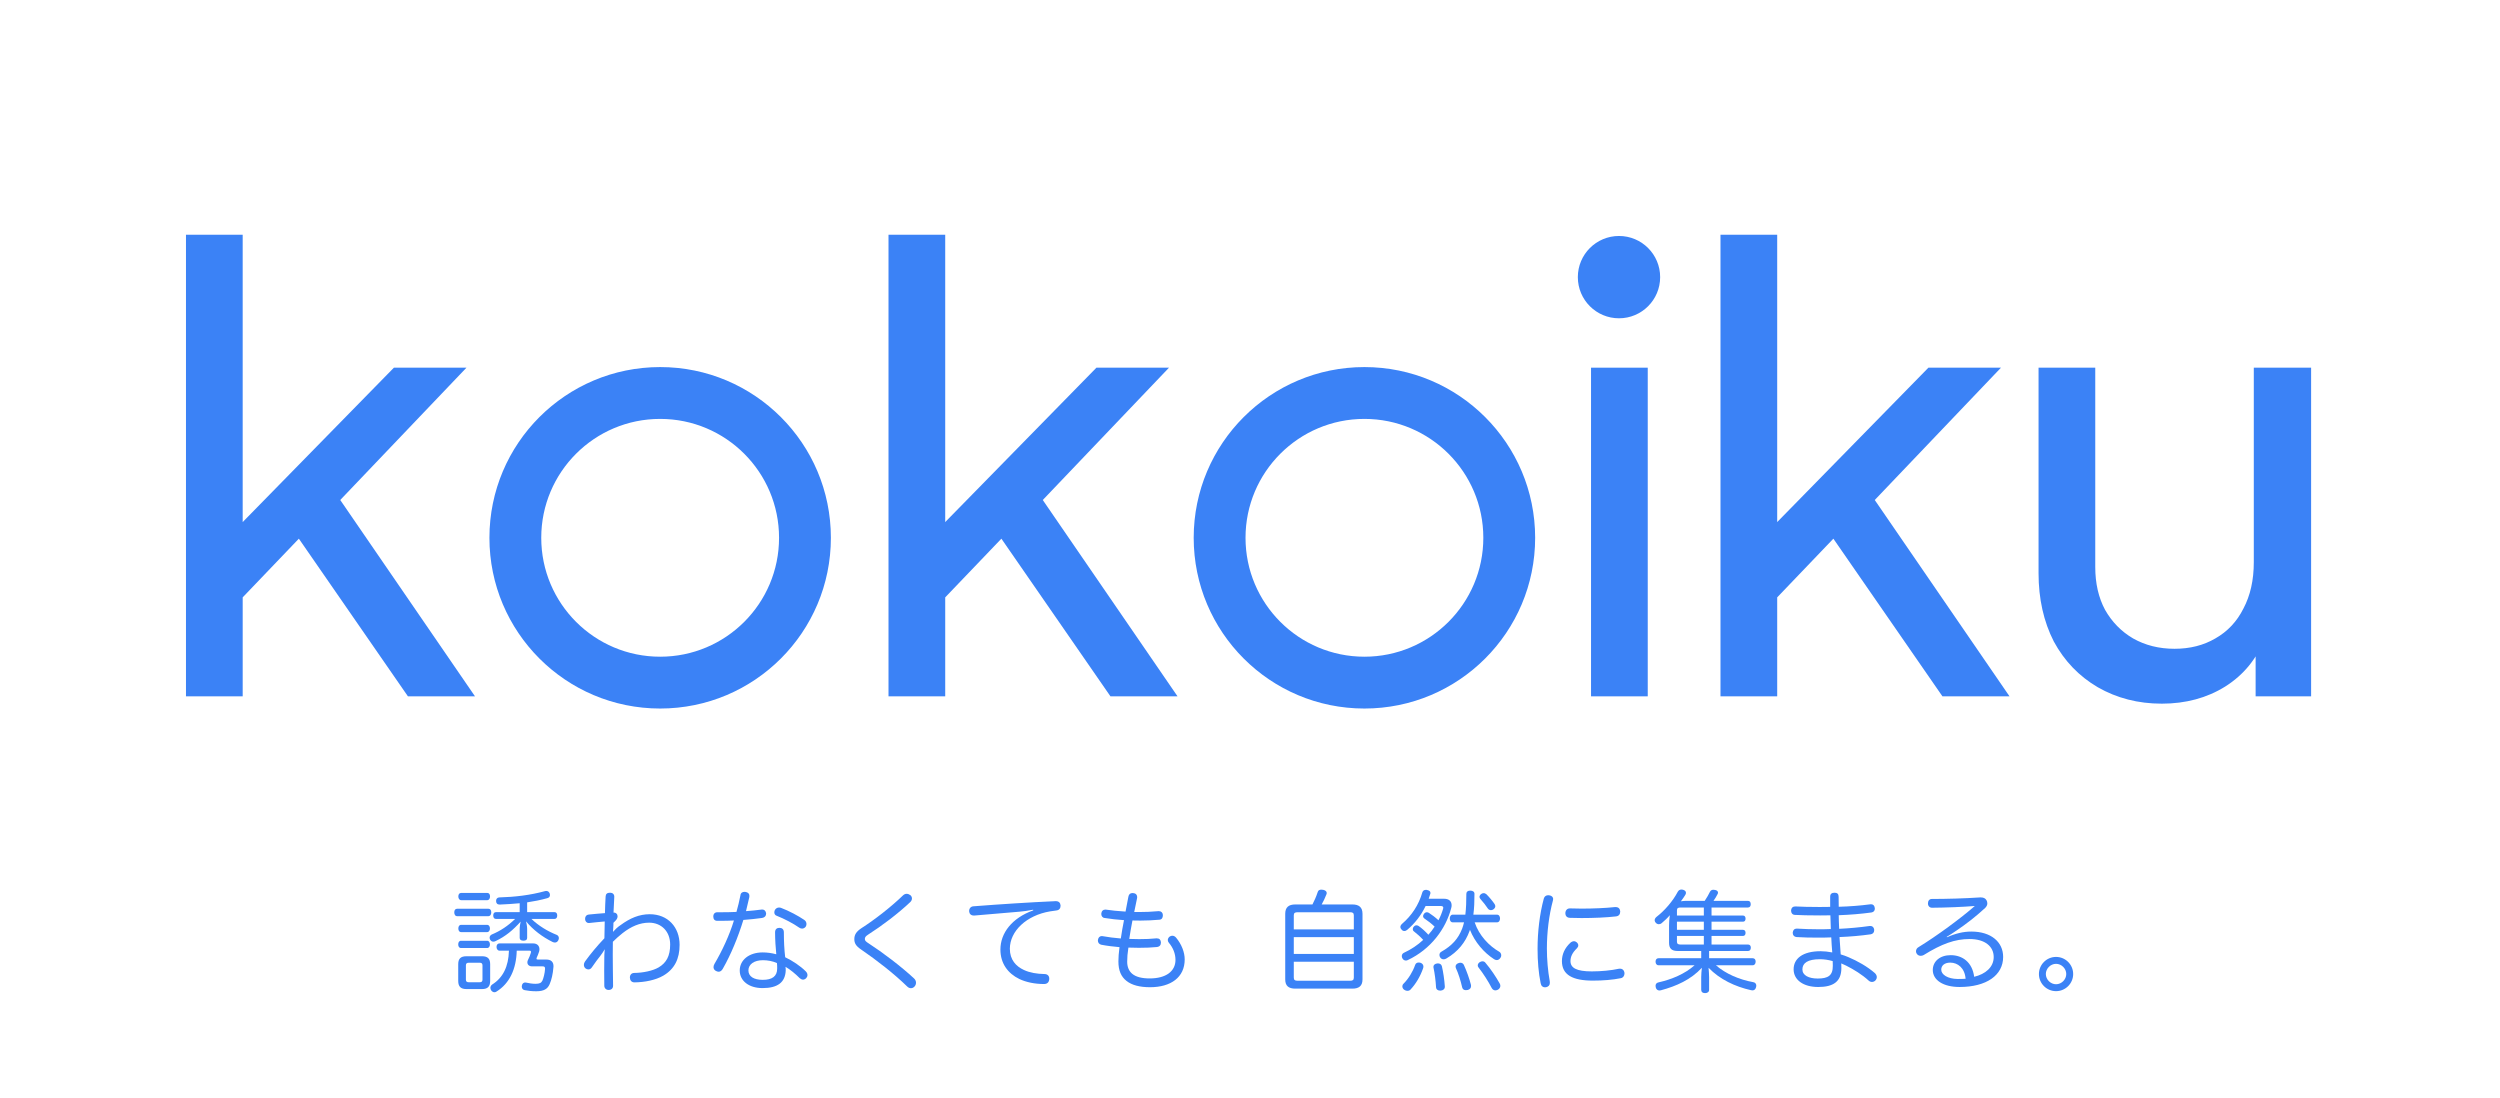 <svg fill="none" height="360" viewBox="0 0 820 360" width="820" xmlns="http://www.w3.org/2000/svg"><g fill="#3b82f6"><path d="m709.044 230.8c-7.734 0-14.734-1.8-21-5.4-6.134-3.6-10.934-8.6-14.4-15-3.334-6.533-5-14-5-22.4v-67.4h18.6v65.4c0 5.333 1.066 10 3.2 14 2.266 4 5.333 7.133 9.2 9.4 4 2.267 8.533 3.4 13.6 3.4 5.066 0 9.533-1.133 13.4-3.4 4-2.267 7.066-5.533 9.2-9.8 2.266-4.267 3.4-9.333 3.4-15.2v-63.8h18.8v107.8h-18.2v-21l3 1.8c-2.534 6.8-6.867 12.133-13 16-6 3.733-12.934 5.6-20.8 5.6z"/><path d="m564.32 228.4v-151.4h18.6v103.8l-7.6-1.8 57.2-58.4h23.8l-41.4 43.4 44.2 64.4h-22l-40.4-58.4 11.6-.6-31.4 32.8 6-13.6v39.8z"/><path d="m521.859 228.4v-107.8h18.6v107.8z"/><circle cx="531.03" cy="90.9" r="13.5"/><path d="m447.53 120.4c30.928 0 56 25.072 56 56s-25.072 56-56 56-56-25.072-56-56 25.072-56 56-56zm0 17c-21.539 0-39 17.461-39 39s17.461 39 39 39 39-17.461 39-39-17.461-39-39-39z"/><path d="m291.43 228.4v-151.4h18.6v103.8l-7.6-1.8 57.2-58.4h23.8l-41.4 43.4 44.2 64.4h-22l-40.4-58.4 11.6-.6-31.4 32.8 6-13.6v39.8z"/><path d="m216.53 120.4c30.928 0 56 25.072 56 56s-25.072 56-56 56-56-25.072-56-56 25.072-56 56-56zm0 17c-21.539 0-39 17.461-39 39s17.461 39 39 39 39-17.461 39-39-17.461-39-39-39z"/><path d="m61 228.4v-151.4h18.6v103.8l-7.6-1.8 57.2-58.4h23.8l-41.4 43.4 44.2 64.4h-22l-40.4-58.4 11.6-.6-31.4 32.8 6-13.6v39.8z"/><path d="m674.384 313.868c3.096 0 5.616 2.52 5.616 5.616s-2.52 5.616-5.616 5.616-5.616-2.52-5.616-5.616 2.52-5.616 5.616-5.616zm0 2.268c-1.8 0-3.348 1.548-3.348 3.348s1.548 3.348 3.348 3.348 3.348-1.548 3.348-3.348-1.548-3.348-3.348-3.348z"/><path d="m638.528 307.28.072.144c2.808-1.26 5.436-1.872 7.992-1.872 6.48 0 10.44 3.42 10.44 8.316 0 6.048-5.508 9.864-14.292 9.864-5.328 0-8.784-2.232-8.784-5.58 0-2.808 2.34-4.86 5.868-4.86 3.888 0 7.092 2.34 7.704 7.092 3.672-.864 6.408-3.132 6.408-6.48 0-3.42-2.808-5.904-7.92-5.904-4.788 0-9.144 1.584-15.048 5.256-.324.18-.648.252-.972.252-.504 0-1.008-.216-1.296-.684-.18-.252-.252-.504-.252-.792 0-.54.288-1.08.828-1.368 5.94-3.636 13.932-9.504 18.468-13.5-3.924.324-9.432.54-14.04.576-.756 0-1.332-.54-1.332-1.404 0-.828.432-1.476 1.26-1.476 4.86 0 11.016-.18 15.804-.504h.324c.828 0 1.44.288 1.8.9.18.324.288.648.288 1.044 0 .504-.216 1.008-.684 1.476-3.096 2.88-6.48 5.472-9.396 7.416-1.008.684-2.232 1.512-3.24 2.088zm6.192 13.752c-.288-3.528-2.556-5.292-5.04-5.292-1.872 0-2.952.972-2.952 2.304 0 1.656 2.16 3.024 5.364 3.06.864 0 1.764 0 2.628-.072z"/><path d="m603.752 313.04c.972.288 1.764.576 2.592.936 2.88 1.224 6.12 3.024 8.64 5.22.396.396.612.864.612 1.296 0 .324-.108.648-.324.936-.324.432-.792.648-1.26.648-.396 0-.756-.144-1.08-.432-2.196-2.016-4.86-3.636-7.344-4.896-.504-.216-1.08-.504-1.656-.756.036.504.036 1.08.036 1.548 0 4.464-2.7 6.192-7.596 6.192-4.86 0-8.064-2.304-8.064-5.796s2.916-5.94 8.856-5.94c1.188 0 2.484.144 3.816.396-.144-1.656-.252-3.276-.324-4.932-1.44.072-2.808.072-4.248.072-2.52 0-4.464 0-7.164-.18-.756-.072-1.224-.612-1.224-1.332 0-.036 0-.072 0-.144.072-.792.54-1.296 1.296-1.296h.072c2.592.144 4.464.216 6.912.216 1.404 0 2.808 0 4.212-.072-.072-1.404-.108-2.916-.144-4.5-1.116.036-2.196.036-3.348.036-3.528 0-6.48-.072-8.352-.18-.828-.072-1.188-.684-1.188-1.368 0-.036 0-.108 0-.18.072-.72.54-1.224 1.332-1.224h.072c1.908.108 4.824.18 7.956.18 1.152 0 2.304 0 3.456-.036 0-1.008 0-2.16 0-3.348 0-.864.468-1.296 1.44-1.296.9 0 1.332.396 1.332 1.368 0 1.152 0 2.196.036 3.24 3.672-.108 6.948-.36 10.224-.792.144-.036.252-.036.36-.036.72 0 1.116.432 1.224 1.152.036.108.036.216.036.324 0 .612-.396 1.116-1.116 1.224-3.456.468-6.876.756-10.728.9 0 1.404.072 2.808.144 4.464 3.492-.18 6.696-.468 10.044-.936h.216c.684 0 1.116.468 1.224 1.188v.252c0 .72-.468 1.188-1.152 1.296-3.348.468-6.588.756-10.224.9.108 1.944.252 3.744.396 5.688zm-2.628 2.196c-1.368-.396-2.844-.612-4.176-.612-4.032 0-5.76 1.26-5.76 3.348 0 1.944 2.088 2.988 5.004 2.988 3.384 0 5.004-.936 4.968-4.212 0-.504 0-1.008-.036-1.512z"/><path d="m560.588 311.924v2.376h14.292c.612 0 .972.396.972 1.116 0 .684-.36 1.188-.972 1.188h-12.06c3.204 2.808 7.668 4.716 12.24 5.544.684.108 1.008.576 1.008 1.188 0 .144-.036.288-.072.432-.18.72-.576 1.08-1.188 1.08-.18 0-.324-.036-.504-.072-5.148-1.152-10.224-3.528-13.896-7.344.072.9.18 2.124.18 3.06v4.176c0 .648-.504 1.08-1.332 1.08-.864 0-1.26-.468-1.26-1.116v-4.14c0-.864.108-2.088.216-3.06-3.636 3.924-8.352 6.012-13.428 7.38-.18.036-.324.072-.468.072-.612 0-1.08-.36-1.224-1.008-.036-.18-.072-.324-.072-.504 0-.576.288-1.008.972-1.152 4.32-.972 8.568-2.736 11.844-5.616h-11.844c-.612 0-.972-.504-.972-1.188s.36-1.116.972-1.116h14.004v-2.376h-7.704c-1.98 0-2.844-.792-2.844-2.7v-5.58c0-1.044.072-2.34.252-3.456-.828.972-1.692 1.764-2.664 2.592-.288.252-.612.36-.936.36-.36 0-.684-.144-.972-.432-.252-.252-.36-.504-.396-.792 0-.036 0-.072 0-.108 0-.36.216-.756.612-1.08 2.7-2.088 5.364-5.184 6.948-8.208.288-.504.684-.756 1.224-.756.18 0 .396.036.612.108.576.18.864.54.864.972 0 .216-.072.468-.216.684-.324.504-.792 1.26-1.44 2.088.684-.108 1.404-.144 2.016-.144h5.796c.684-1.044 1.332-2.124 1.728-2.988.252-.468.648-.648 1.116-.648.18 0 .36.036.576.072.612.108.936.468.936.864 0 .144-.036.288-.108.432-.36.756-.864 1.548-1.368 2.268h11.268c.648 0 .936.432.936 1.116 0 .612-.288 1.08-.936 1.08h-11.916v2.628h10.332c.54 0 .828.432.828 1.008 0 .612-.288 1.008-.828 1.008h-10.332v2.664h10.296c.576 0 .864.396.864 1.008 0 .576-.288 1.008-.864 1.008h-10.296v2.808h11.952c.612 0 .936.396.936 1.044s-.324 1.08-.936 1.08zm-10.548-11.628h8.82v-2.628h-7.74c-.684 0-1.08.216-1.08.9zm0 2.016v2.664h8.82v-2.664zm0 4.68v1.872c0 .72.396.936 1.08.936h7.74v-2.808z"/><path d="m508.208 293.672c.72.108 1.224.54 1.224 1.224 0 .144-.036.288-.072.468-1.296 4.788-1.98 10.476-1.98 15.732 0 3.564.324 7.38.936 10.728.036.18.036.36.036.54 0 .828-.468 1.26-1.224 1.44-.144.036-.288.036-.396.036-.684 0-1.224-.396-1.404-1.368-.684-3.312-1.008-7.2-1.008-11.232 0-5.616.684-11.448 2.052-16.524.216-.756.792-1.08 1.44-1.08.144 0 .252 0 .396.036zm21.456 3.852h.288c.9 0 1.368.504 1.476 1.332v.108c0 .828-.36 1.512-1.404 1.62-3.024.36-7.344.54-11.268.54-1.332 0-2.628-.036-3.816-.072-1.116-.036-1.512-.756-1.512-1.584.036-.792.54-1.512 1.476-1.512h.072c1.152.036 2.448.072 3.78.072 3.816 0 7.992-.18 10.908-.504zm-12.456 11.592c.324.324.468.648.468.972 0 .36-.18.684-.468.972-1.512 1.44-2.088 2.808-2.088 4.176 0 2.232 1.944 3.384 6.984 3.384 3.096 0 6.408-.324 8.856-.864.144-.036.288-.036.432-.036.72 0 1.26.468 1.404 1.188.036.144.036.252.036.396 0 .72-.432 1.404-1.224 1.548-2.664.54-5.832.792-9.144.792-6.624 0-10.152-1.872-10.152-6.408 0-2.196.9-4.248 2.736-5.976.396-.36.828-.54 1.224-.54.324 0 .648.144.936.396z"/><path d="m468.608 294.788h5.04c1.62 0 2.484.828 2.484 2.16 0 .288-.036.612-.144.936-1.764 6.804-6.732 13.5-14.256 17.028-.18.108-.396.144-.612.144-.396 0-.828-.18-1.116-.684-.144-.252-.216-.504-.216-.756 0-.468.216-.864.648-1.08 2.412-1.116 4.572-2.556 6.372-4.248-.936-1.044-2.088-2.052-3.06-2.808-.252-.18-.36-.432-.36-.72 0-.252.108-.576.36-.828.216-.288.54-.432.864-.432.216 0 .432.072.684.216 1.044.72 2.232 1.8 3.204 2.88.756-.828 1.44-1.692 2.052-2.664-.972-.936-2.16-1.872-3.204-2.556-.396-.252-.576-.54-.576-.9 0-.216.108-.468.288-.72.252-.36.612-.54.936-.54.216 0 .432.072.648.18.972.612 2.16 1.512 3.168 2.448.648-1.224 1.152-2.484 1.512-3.744.036-.144.072-.252.072-.36 0-.396-.288-.576-.9-.576h-4.896c-1.512 3.132-3.564 5.724-5.976 7.776-.324.288-.648.432-1.008.432-.324 0-.648-.144-.9-.468-.252-.252-.396-.54-.396-.864s.18-.684.576-1.044c3.096-2.664 5.436-6.12 6.624-10.296.18-.576.612-.828 1.188-.828.144 0 .324 0 .468.072.648.144 1.008.432 1.008.936 0 .108 0 .216-.072.36-.144.54-.324 1.044-.504 1.548zm22.392 7.74h-7.308c1.44 4.356 4.788 7.776 8.064 9.648.432.252.648.72.648 1.188 0 .288-.072.54-.252.792-.324.504-.756.756-1.224.756-.252 0-.576-.108-.864-.288-3.348-2.16-6.336-5.616-7.92-9.648-.072.18-.144.324-.18.504-1.332 3.6-3.708 6.66-7.596 8.928-.288.18-.576.252-.864.252-.468 0-.864-.216-1.116-.612-.18-.252-.252-.54-.252-.828 0-.432.216-.828.612-1.044 3.492-1.98 5.544-4.248 6.84-7.596.252-.648.432-1.332.612-2.052h-3.708c-.612 0-.972-.504-.972-1.26 0-.684.36-1.26.972-1.26h4.14c.252-2.088.324-4.392.324-6.804 0-.684.468-1.08 1.26-1.08.9 0 1.404.396 1.404 1.044 0 2.412-.072 4.68-.36 6.84h7.74c.648 0 1.008.54 1.008 1.26s-.36 1.26-1.008 1.26zm-26.856 14.04c.18-.612.648-.864 1.188-.864.216 0 .432.036.648.108.576.216.9.684.9 1.224 0 .18-.036.36-.108.576-.9 2.592-2.34 5.076-4.176 7.02-.216.216-.576.36-.936.36-.396 0-.828-.144-1.188-.432-.324-.288-.504-.648-.504-1.044 0-.288.108-.576.36-.828 1.656-1.656 3.06-3.96 3.816-6.12zm7.164-.54c.108-.036.216-.036.324-.036.612 0 1.116.288 1.296.9.468 1.98.828 4.464.972 6.624v.144c0 .72-.54 1.188-1.332 1.26-.072 0-.144 0-.216 0-.72 0-1.296-.36-1.332-1.152-.108-2.016-.432-4.536-.828-6.372-.036-.072-.036-.18-.036-.252 0-.612.468-1.008 1.152-1.116zm7.128-.144c.18-.072.396-.108.576-.108.504 0 .936.252 1.152.756.9 1.944 1.836 4.608 2.304 6.48.036.144.036.288.036.396 0 .648-.36 1.116-1.08 1.296-.216.036-.432.072-.612.072-.648 0-1.08-.324-1.224-.936-.468-2.088-1.224-4.536-2.052-6.3-.072-.18-.108-.36-.108-.54 0-.504.396-.936 1.008-1.116zm6.912-.288c.288-.18.612-.288.9-.288.36 0 .72.144.936.432 1.836 2.16 3.456 4.608 4.716 6.84.144.252.216.54.216.792 0 .468-.288.936-.756 1.224-.288.144-.576.252-.864.252-.468 0-.936-.252-1.224-.792-1.08-2.124-2.772-4.752-4.32-6.732-.18-.216-.252-.432-.252-.648 0-.432.252-.828.648-1.08zm.468-22.356c.252-.18.54-.288.828-.288.324 0 .612.144.9.36.972.972 2.016 2.232 2.7 3.24.144.252.216.504.216.684 0 .396-.216.684-.54.972-.288.216-.576.324-.864.324-.432 0-.828-.216-1.044-.54-.612-.936-1.476-2.052-2.412-3.096-.216-.252-.324-.468-.324-.72 0-.324.18-.648.54-.936z"/><path d="m433.508 296.66h10.08c2.16 0 3.312.936 3.312 3.06v21.528c0 2.124-1.152 3.024-3.312 3.024h-18.72c-2.196 0-3.312-.9-3.312-3.024v-21.528c0-2.124 1.116-3.06 3.312-3.06h5.616c.612-1.188 1.188-2.448 1.728-4.068.144-.54.576-.792 1.188-.792.216 0 .432.036.648.072.648.144 1.116.504 1.116 1.008 0 .18-.036.324-.108.504-.504 1.224-.972 2.304-1.548 3.276zm-9.144 8.172h19.692v-4.572c0-.792-.36-1.044-1.152-1.044h-17.352c-.828 0-1.188.252-1.188 1.044zm0 8.064h19.692v-5.508h-19.692zm0 2.556v5.184c0 .792.36 1.044 1.188 1.044h17.352c.792 0 1.152-.252 1.152-1.044v-5.184z"/><path d="m370.4 307.964c1.116.036 2.196.072 3.24.072 2.052 0 3.924-.072 5.58-.252h.252c.828 0 1.224.468 1.296 1.224v.216c0 .756-.396 1.296-1.332 1.404-1.692.18-3.708.252-5.868.252-1.116 0-2.268-.036-3.456-.072-.288 1.836-.396 3.24-.396 4.644 0 1.692.576 3.06 1.656 3.96 1.26 1.044 3.204 1.512 5.724 1.512 5.292 0 8.46-2.304 8.46-6.084 0-1.98-.756-3.96-2.196-5.652-.216-.252-.324-.576-.324-.864 0-.432.252-.864.648-1.152.288-.18.576-.252.864-.252.432 0 .864.216 1.224.648 1.764 2.124 2.808 4.752 2.808 7.128 0 5.832-4.5 9.108-11.376 9.108-3.312 0-5.94-.648-7.74-2.088-1.728-1.368-2.628-3.348-2.628-6.372 0-1.332.108-2.772.36-4.68-2.052-.18-4.14-.432-5.976-.792-.684-.144-1.116-.684-1.116-1.368 0-.108 0-.18.036-.288.108-.756.612-1.188 1.26-1.188.072 0 .18 0 .288.036 1.764.324 3.78.576 5.94.756.288-1.98.648-4.068 1.044-6.012-2.268-.144-4.392-.396-6.408-.72-.648-.072-1.044-.648-1.044-1.296 0-.108 0-.216.036-.324.108-.684.576-1.116 1.224-1.116h.252c1.764.252 3.852.504 6.444.648.288-1.62.648-3.312.936-4.896.144-.792.612-1.188 1.332-1.188.108 0 .216 0 .36.036.864.108 1.188.684 1.188 1.296 0 .108 0 .252-.036.36-.324 1.476-.648 3.024-.936 4.536h1.476c2.052 0 4.212-.072 6.48-.288h.144c.756 0 1.26.504 1.296 1.224v.144c0 .792-.324 1.368-1.116 1.44-2.052.18-4.14.288-6.228.288-.864 0-1.764 0-2.628-.036-.396 1.98-.756 4.104-1.044 6.048z"/><path d="m338.9 298.604-.036-.216c-1.764.36-3.312.54-4.5.648-5.148.432-10.188.9-14.76 1.26-.072 0-.108 0-.18 0-.936 0-1.476-.54-1.548-1.368 0-.072 0-.108 0-.144 0-.792.54-1.44 1.332-1.512 8.784-.684 18.288-1.296 27-1.692h.108c1.008 0 1.476.576 1.548 1.404v.108c0 .756-.36 1.44-1.404 1.548-.612.072-1.188.144-2.016.288-7.776 1.296-13.212 6.48-13.212 12.276 0 3.6 2.016 5.76 4.608 6.948 1.908.9 4.32 1.296 6.732 1.332 1.044 0 1.584.648 1.584 1.476v.18c-.072 1.044-.648 1.62-1.728 1.62-2.988 0-5.832-.576-8.1-1.656-3.708-1.8-6.192-5.076-6.192-9.648 0-5.436 3.816-10.368 10.764-12.852z"/><path d="m298.58 293.6c.36.288.54.684.54 1.08 0 .432-.18.864-.576 1.224-4.032 3.816-9.36 7.812-13.86 10.692-.828.54-1.008.9-1.008 1.404s.288.828 1.26 1.44c4.464 2.88 10.656 7.56 14.868 11.484.468.432.648.936.648 1.404s-.18.9-.432 1.188c-.324.396-.756.612-1.224.612-.432 0-.864-.18-1.26-.576-4.248-4.14-9.864-8.532-15.12-12.132-1.656-1.116-2.196-2.052-2.196-3.384 0-1.44.648-2.484 2.34-3.6 4.5-2.88 9.9-7.128 13.644-10.764.36-.324.756-.504 1.188-.504.396 0 .792.144 1.188.432z"/><path d="m256.172 297.776c2.736 1.044 5.616 2.592 7.632 3.96.504.324.72.864.72 1.332 0 .288-.072.576-.216.828-.288.432-.756.684-1.224.684-.324 0-.612-.108-.9-.288-2.124-1.476-4.824-2.88-7.524-3.96-.468-.18-.684-.612-.684-1.08 0-.288.072-.576.216-.828.324-.504.792-.756 1.332-.756.216 0 .432.036.648.108zm-12.348 3.96c-1.728 5.652-4.068 11.34-6.768 16.056-.36.612-.828.936-1.332.936-.324 0-.648-.108-1.008-.324-.468-.288-.684-.72-.684-1.188 0-.324.108-.72.324-1.08 2.484-4.212 4.896-9.36 6.372-14.22-1.332.072-2.736.108-4.14.108-.432 0-.9 0-1.368 0-.828 0-1.26-.54-1.26-1.404s.504-1.404 1.332-1.404h1.548c1.548 0 3.168-.036 4.716-.108.504-1.764.936-3.564 1.296-5.4.072-.792.612-1.188 1.332-1.188.108 0 .216 0 .36.036.792.144 1.26.54 1.26 1.26 0 .144 0 .288-.036.468-.324 1.476-.684 3.024-1.08 4.572 1.764-.144 3.456-.288 4.968-.504.108-.036.216-.036.324-.036.72 0 1.152.432 1.296 1.188v.216c0 .684-.432 1.224-1.296 1.368-1.872.288-3.996.468-6.156.648zm13.716 12.24c2.412 1.152 4.968 2.844 6.768 4.644.36.36.54.792.54 1.188 0 .36-.144.72-.396 1.008-.324.324-.684.504-1.044.504s-.756-.18-1.08-.468c-1.404-1.404-3.168-2.88-4.68-3.744.072.432.072.9.072 1.224-.18 3.924-2.7 5.76-7.596 5.76-4.5 0-7.488-2.376-7.488-5.76 0-3.456 3.06-5.94 7.524-5.94 1.512 0 2.988.216 4.464.612-.216-2.016-.396-4.86-.396-7.2 0-1.044.612-1.476 1.404-1.476.864 0 1.476.468 1.476 1.476 0 3.096.144 5.616.432 8.172zm-2.7 1.908c-1.44-.648-3.06-.936-4.608-.936-2.916 0-4.752 1.368-4.752 3.348s1.764 3.096 4.716 3.096c3.06 0 4.716-1.152 4.716-3.708 0-.576 0-1.08-.072-1.8z"/><path d="m201.884 301.988-.684.684v.612c0 .252 0 .468-.036.72-.036.504-.072 1.116-.108 1.656.36-.36.648-.684 1.116-1.152.504-.468.864-.72 1.332-1.044 3.168-2.34 6.192-3.6 9.612-3.6 5.976 0 9.792 4.284 9.792 10.044 0 4.572-1.656 7.956-5.364 10.116-2.484 1.44-6.048 2.16-9.432 2.196-1.008 0-1.476-.684-1.512-1.584 0-.9.54-1.512 1.476-1.512 2.808-.036 6.048-.684 7.992-1.836 2.52-1.512 3.744-3.744 3.744-7.488 0-4.248-2.844-7.164-6.912-7.164-3.06 0-5.904 1.26-8.676 3.42-1.08.828-2.124 1.8-3.204 2.844-.036 1.44-.036 2.844-.036 4.212 0 3.384.072 6.732.108 10.224 0 .828-.54 1.368-1.476 1.368-.792 0-1.404-.576-1.404-1.368-.036-1.692-.036-3.384-.036-4.932s0-2.952.036-3.996c0-.648 0-1.764.144-3.06-.432.756-1.008 1.62-1.44 2.16-.648.792-1.8 2.34-2.808 3.816-.288.432-.684.648-1.116.648-.324 0-.648-.108-.972-.36-.324-.288-.504-.684-.504-1.152 0-.36.108-.72.36-1.08 1.656-2.304 3.96-5.112 6.372-7.632 0-1.656.072-3.744.108-5.508-1.692.108-3.456.36-5.076.504-.072 0-.108 0-.18 0-.684 0-1.152-.54-1.188-1.26 0-.036 0-.072 0-.108 0-.828.468-1.332 1.188-1.404 1.836-.18 3.708-.36 5.328-.468.036-1.8.108-3.564.216-5.436.036-.864.504-1.26 1.476-1.26.828 0 1.368.504 1.368 1.296v.072c-.108 1.728-.18 3.456-.252 5.148.828-.036 1.332.54 1.332 1.224 0 .468-.216.972-.684 1.44z"/><path d="m168.944 301.412h-6.264c-.612 0-.9-.468-.9-1.116 0-.684.288-1.116.9-1.116h7.776v-2.916c-2.16.216-4.284.324-6.48.432-.036 0-.072 0-.108 0-.756 0-1.152-.432-1.152-1.152 0-.036 0-.072 0-.072 0-.684.432-1.08 1.008-1.116 5.112-.144 10.152-.72 15.12-2.088.108-.036.252-.036.36-.036.504 0 .9.288 1.116.864.036.18.072.324.072.468 0 .504-.288.9-.9 1.044-2.196.612-4.392 1.044-6.588 1.368v3.204h8.964c.612 0 .9.432.9 1.116 0 .648-.288 1.116-.9 1.116h-7.56c2.376 2.268 5.364 4.068 8.28 5.22.468.18.72.612.72 1.08 0 .216-.072.432-.18.684-.252.54-.684.756-1.116.756-.252 0-.504-.072-.756-.18-3.348-1.656-6.408-3.96-8.712-6.768.144.612.36 1.656.36 2.448v2.988c0 .612-.432.9-1.224.9-.756 0-1.224-.288-1.224-.9v-2.988c0-.792.18-1.764.324-2.376-2.52 2.808-4.932 4.824-8.172 6.372-.252.144-.54.216-.792.216-.396 0-.756-.18-1.044-.648-.108-.216-.18-.432-.18-.648 0-.432.252-.828.684-1.044 2.808-1.152 5.364-2.844 7.668-5.112zm-2.016 10.404h-3.096c-.612 0-.972-.576-.972-1.224 0-.684.36-1.152.972-1.152h11.052c1.296 0 2.052.792 2.052 1.908 0 .216-.036.504-.108.756-.252.792-.54 1.512-.792 2.016-.036.144-.072.252-.072.324 0 .216.144.288.468.288h2.772c1.512 0 2.34.756 2.34 2.196 0 .144 0 .288-.036.432-.144 1.98-.612 4.068-1.224 5.436-.648 1.548-1.872 2.34-4.392 2.34-1.404 0-2.736-.144-3.78-.36-.612-.108-.972-.54-.972-1.188 0-.108 0-.216.036-.324.108-.684.576-1.008 1.08-1.008.108 0 .18 0 .288.036.936.216 2.088.396 3.096.396 1.368 0 1.872-.288 2.268-1.044.36-.792.792-2.448.864-3.816 0-.036 0-.072 0-.144 0-.54-.216-.72-.864-.72h-3.384c-1.044 0-1.548-.612-1.548-1.296 0-.216.036-.468.144-.684.432-.828.828-1.836 1.008-2.484.036-.108.036-.216.036-.288 0-.288-.18-.396-.54-.396h-4.14c-.144 6.012-2.34 10.728-6.588 13.392-.216.18-.468.252-.72.252-.396 0-.756-.216-1.044-.576-.18-.252-.288-.576-.288-.864 0-.396.216-.828.576-1.08 3.528-2.232 5.364-5.832 5.508-11.124zm-7.092-16.56h-8.568c-.612 0-.936-.576-.936-1.224 0-.684.324-1.152.936-1.152h8.568c.576 0 .9.468.9 1.152 0 .648-.324 1.224-.9 1.224zm-.036 10.476h-8.568c-.612 0-.9-.54-.9-1.188s.288-1.188.9-1.188h8.568c.576 0 .9.54.9 1.188 0 .612-.324 1.188-.9 1.188zm-9.828-7.668h10.188c.648 0 .972.468.972 1.188 0 .684-.324 1.26-.972 1.26h-10.188c-.648 0-.972-.54-.972-1.26s.324-1.188.972-1.188zm10.8 18.18v5.508c0 1.872-.864 2.664-2.664 2.664h-5.112c-1.836 0-2.7-.792-2.7-2.664v-5.508c0-1.836.864-2.592 2.7-2.592h5.112c1.8 0 2.664.756 2.664 2.592zm-6.984 5.94h3.528c.612 0 .936-.216.936-.864v-4.68c0-.648-.324-.864-.936-.864h-3.528c-.648 0-.972.216-.972.864v4.68c0 .648.324.864.972.864zm6.012-11.232h-8.604c-.612 0-.9-.54-.9-1.188s.288-1.188.9-1.188h8.604c.576 0 .9.54.9 1.188s-.324 1.188-.9 1.188z"/></g></svg>
